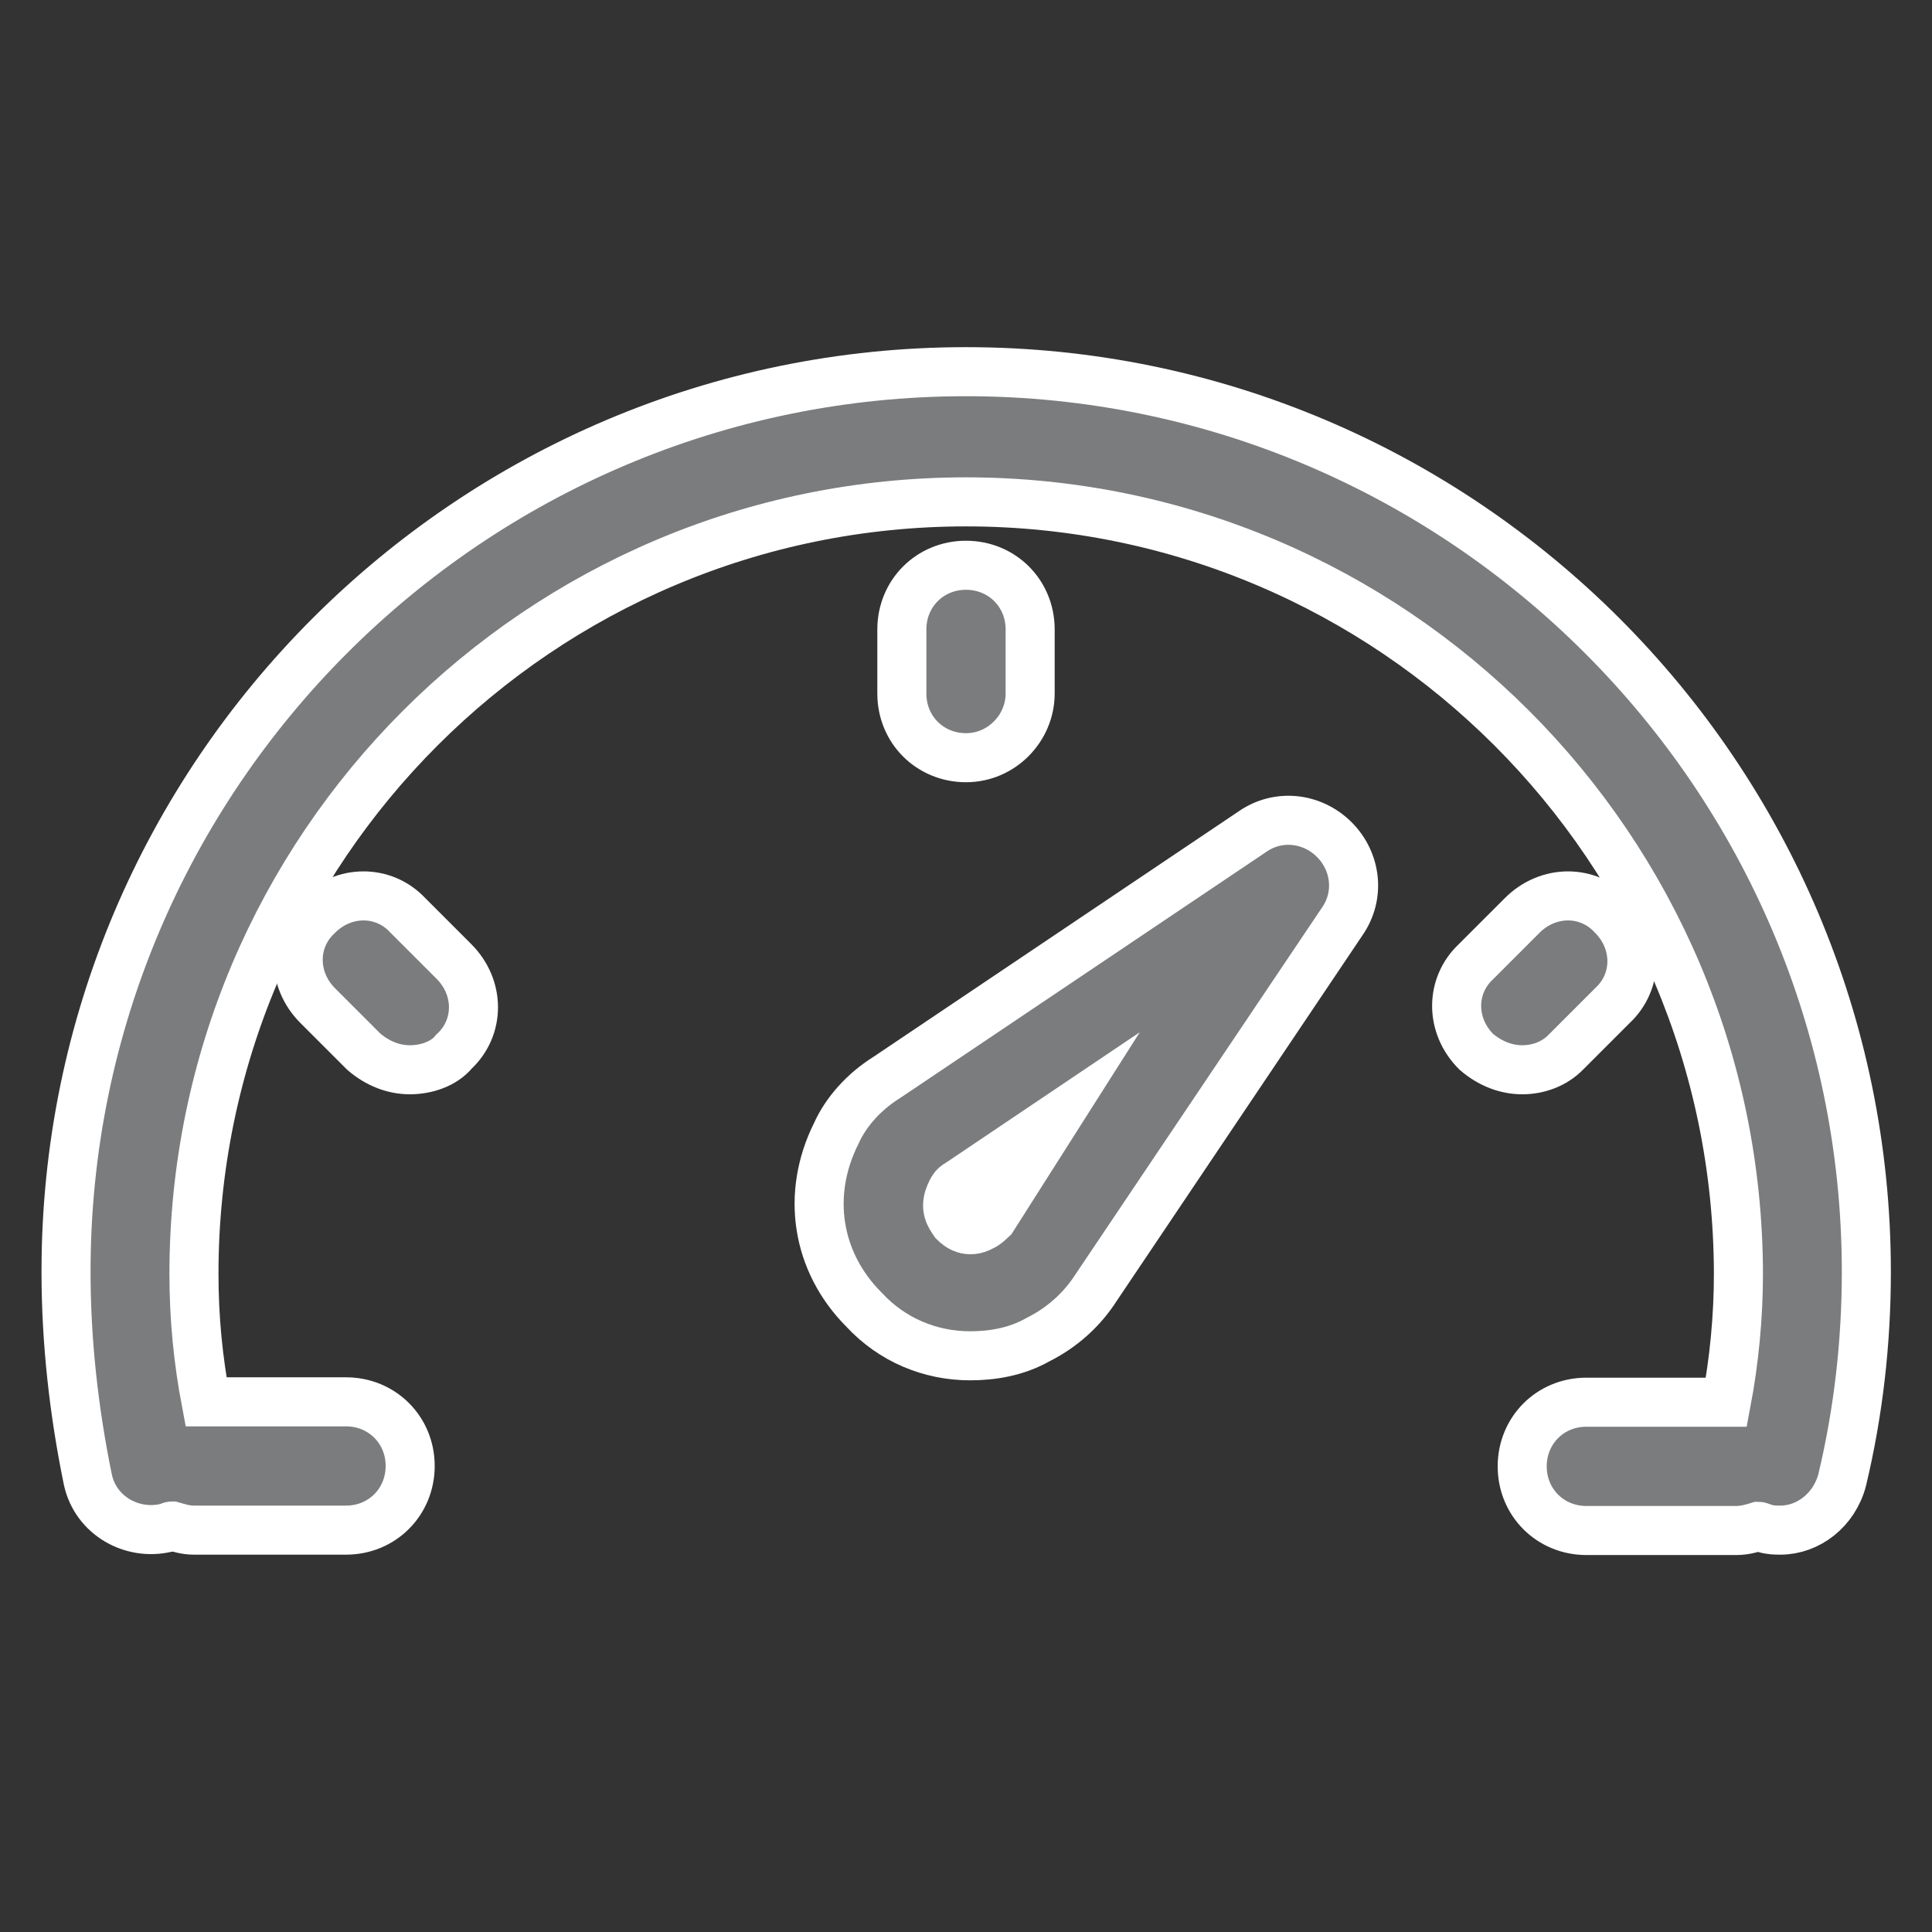 <?xml version="1.0" encoding="utf-8"?>
<!-- Generator: Adobe Illustrator 25.0.0, SVG Export Plug-In . SVG Version: 6.00 Build 0)  -->
<svg version="1.1" id="Слой_1" xmlns="http://www.w3.org/2000/svg" xmlns:xlink="http://www.w3.org/1999/xlink" x="0px" y="0px"
	 viewBox="0 0 512 512" style="enable-background:new 0 0 512 512;" xml:space="preserve">
<rect x="0" y="0" width="512" height="512" fill="#333333" stroke="none"/>
<style type="text/css">
	.st0{fill:#7B7C7D;stroke:#FFFFFF;stroke-width:13;stroke-miterlimit:10;}
	.st1{fill:none;}
</style>
<g>
	<path class="st0" d="M494.6,337.1c0,18.6-2.1,37.1-6.4,55.1c-2.1,8-9,13.3-16.4,13.3c-1.1,0-2.7,0-4.2-0.5c-0.5,0-1.1-0.5-1.6-0.5
		c-1.6,0.5-3.7,1.1-5.8,1.1l-39.8,0c-9.5,0-17-7.4-17-17c0-9.5,7.4-17,17-17h37.1c2.1-11.1,3.2-22.8,3.2-33.9
		C460.6,224.7,368.9,133,256,133S51.4,224.7,51.4,337.6c0,11.7,1.1,22.8,3.2,33.9h37.1c9.5,0,17,7.4,17,17c0,9.5-7.4,17-17,17H51.4
		c-2.1,0-3.7-0.5-5.8-1.1c-0.5,0-1.1,0.5-1.6,0.5c-9,2.1-18.6-3.2-20.7-12.7c-3.7-18-5.8-36.6-5.8-55.1
		C17.4,205.6,124.5,98.5,256,98.5S494.6,205.6,494.6,337.1L494.6,337.1z"/>
	<path class="st0" d="M257.1,359.3c-10.6,0-20.7-4.2-28.1-12.2c-12.7-12.7-15.4-30.7-7.4-46.7c2.6-5.8,7.4-11.1,13.3-14.8l97-65.2
		c6.9-4.8,15.9-3.7,21.7,2.1c5.8,5.8,6.9,14.8,2.1,21.7l-65.2,97c-3.7,5.8-9,10.6-15.4,13.8C269.3,358.3,262.9,359.3,257.1,359.3
		L257.1,359.3z M279.9,296.3l-26,17.5c-1.1,0.5-1.6,1.6-2.1,2.7c-1.6,3.7,0,5.8,1.1,7.4c1.1,1.1,3.7,3.2,7.4,1.1
		c1.1-0.5,1.6-1.1,2.7-2.1L279.9,296.3z"/>
	<path class="st0" d="M256,200.8c-9.5,0-17-7.4-17-17v-17c0-9.5,7.4-17,17-17c9.5,0,17,7.4,17,17v17
		C273,192.9,265.5,200.8,256,200.8z"/>
	<path class="st0" d="M108.6,283.5c-4.2,0-8.5-1.6-12.2-4.8l-12.2-12.2c-6.9-6.9-6.9-17.5,0-23.9c6.9-6.9,17.5-6.9,23.9,0l12.2,12.2
		c6.9,6.9,6.9,17.5,0,23.9C117.6,282,112.9,283.5,108.6,283.5z"/>
	<path class="st0" d="M403.4,283.5c-4.2,0-8.5-1.6-12.2-4.8c-6.9-6.9-6.9-17.5,0-23.9l12.2-12.2c6.9-6.9,17.5-6.9,23.9,0
		c6.9,6.9,6.9,17.5,0,23.9L415,278.8C411.9,282,407.6,283.5,403.4,283.5L403.4,283.5z"/>
</g>
<rect x="775.2" class="st1" width="512" height="512"/>
</svg>
